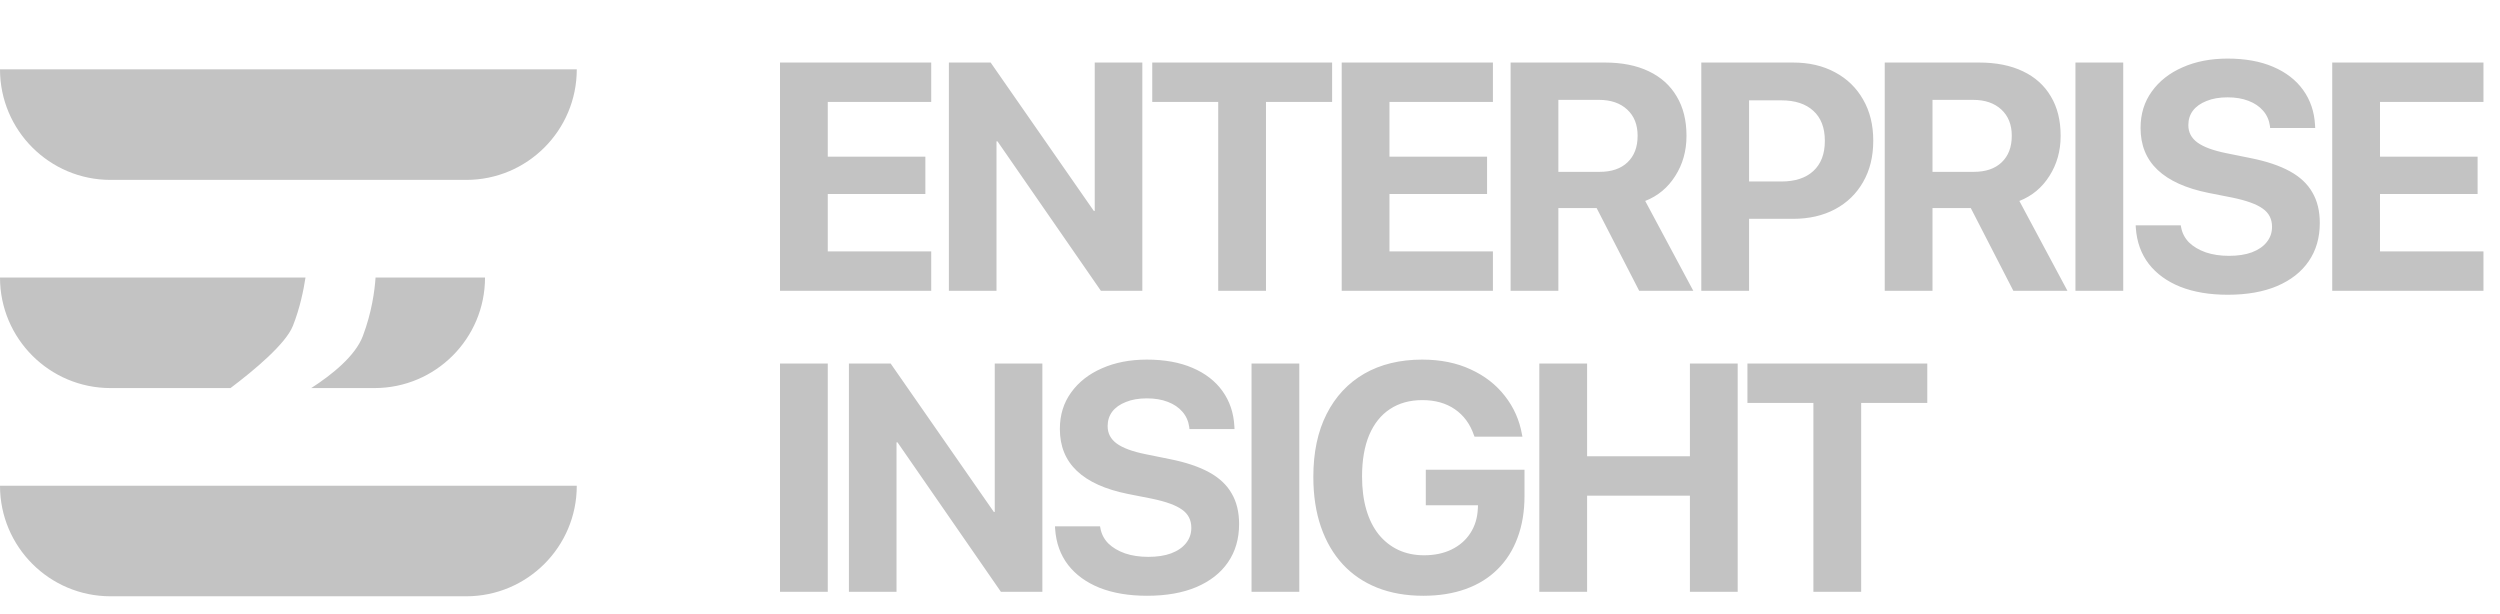 <?xml version="1.0" encoding="UTF-8" standalone="no"?>
<svg width="2261" height="555" viewBox="0 0 2261 555" fill="none" xmlns="http://www.w3.org/2000/svg">
<path d="M705.429 263V56.562H842.196V92.184H748.634V141.684H836.903V175.446H748.634V227.378H842.196V263H705.429ZM858.169 263V56.562H895.938L1008.24 218.079L972.046 190.754H990.072V56.562H1033.13V263H995.652L883.205 100.482L919.4 127.807H901.231V263H858.169ZM1101.75 263V92.184H1042.1V56.562H1204.76V92.184H1144.96V263H1101.75ZM1213.44 263V56.562H1350.2V92.184H1256.64V141.684H1344.91V175.446H1256.64V227.378H1350.2V263H1213.44ZM1366.18 263V56.562H1451.44C1466.89 56.562 1480.1 59.185 1491.07 64.43C1502.13 69.676 1510.57 77.258 1516.39 87.177C1522.3 97.001 1525.26 108.827 1525.26 122.656V122.942C1525.26 136.486 1521.87 148.551 1515.1 159.137C1508.43 169.724 1499.37 177.258 1487.92 181.741L1531.41 263H1482.48L1444 188.179C1443.71 188.179 1443.38 188.179 1443 188.179C1442.62 188.179 1442.24 188.179 1441.85 188.179H1409.38V263H1366.18ZM1409.38 155.418H1446.72C1457.5 155.418 1465.89 152.556 1471.9 146.834C1478 141.016 1481.05 133.052 1481.05 122.942V122.656C1481.05 112.737 1477.91 104.869 1471.61 99.051C1465.32 93.233 1456.83 90.324 1446.15 90.324H1409.38V155.418ZM1560.4 197.907V164.144H1611.05C1623.45 164.144 1633.08 160.997 1639.95 154.702C1646.91 148.312 1650.39 139.252 1650.39 127.52V127.234C1650.39 115.503 1646.91 106.49 1639.95 100.196C1633.08 93.901 1623.45 90.754 1611.05 90.754H1560.4V56.562H1621.63C1636.13 56.562 1648.82 59.518 1659.69 65.432C1670.56 71.249 1679 79.452 1685.01 90.038C1691.11 100.625 1694.17 112.976 1694.17 127.091V127.377C1694.17 141.588 1691.11 153.987 1685.01 164.573C1679 175.16 1670.56 183.362 1659.69 189.18C1648.82 194.998 1636.13 197.907 1621.63 197.907H1560.4ZM1538.66 263V56.562H1581.86V263H1538.66ZM1704.56 263V56.562H1789.82C1805.28 56.562 1818.48 59.185 1829.45 64.43C1840.52 69.676 1848.96 77.258 1854.77 87.177C1860.69 97.001 1863.64 108.827 1863.64 122.656V122.942C1863.64 136.486 1860.26 148.551 1853.49 159.137C1846.81 169.724 1837.75 177.258 1826.31 181.741L1869.8 263H1820.87L1782.39 188.179C1782.1 188.179 1781.77 188.179 1781.38 188.179C1781 188.179 1780.62 188.179 1780.24 188.179H1747.76V263H1704.56ZM1747.76 155.418H1785.1C1795.88 155.418 1804.27 152.556 1810.28 146.834C1816.39 141.016 1819.44 133.052 1819.44 122.942V122.656C1819.44 112.737 1816.29 104.869 1810 99.051C1803.7 93.233 1795.21 90.324 1784.53 90.324H1747.76V155.418ZM1877.04 263V56.562H1920.25V263H1877.04ZM2014.76 266.577C1998.45 266.577 1984.19 264.192 1971.99 259.423C1959.87 254.559 1950.34 247.645 1943.37 238.679C1936.41 229.619 1932.5 218.746 1931.64 206.061L1931.5 203.772H1972.27L1972.56 205.346C1973.51 210.687 1975.9 215.313 1979.71 219.223C1983.62 223.038 1988.68 226.042 1994.88 228.236C2001.07 230.334 2008.08 231.383 2015.91 231.383C2023.92 231.383 2030.78 230.334 2036.51 228.236C2042.32 226.042 2046.81 222.99 2049.95 219.08C2053.2 215.074 2054.82 210.449 2054.82 205.203V205.06C2054.82 198.098 2052.05 192.661 2046.52 188.751C2041.08 184.745 2031.93 181.407 2019.05 178.737L1997.31 174.445C1976.99 170.344 1961.69 163.429 1951.38 153.701C1941.08 143.973 1935.93 131.335 1935.93 115.789V115.646C1935.93 103.057 1939.32 92.089 1946.09 82.742C1952.86 73.3 1962.16 66.004 1973.99 60.854C1985.81 55.608 1999.36 52.985 2014.62 52.985C2030.55 52.985 2044.28 55.465 2055.82 60.424C2067.46 65.384 2076.52 72.394 2083 81.454C2089.49 90.515 2093.06 101.054 2093.73 113.071L2093.87 115.789H2053.1L2052.96 114.073C2052.2 108.636 2050.14 104.011 2046.81 100.196C2043.47 96.285 2039.03 93.281 2033.5 91.183C2028.07 89.085 2021.77 88.035 2014.62 88.035C2007.27 88.035 2000.93 89.132 1995.59 91.326C1990.25 93.424 1986.15 96.333 1983.29 100.053C1980.52 103.772 1979.14 108.112 1979.14 113.071V113.214C1979.14 119.7 1981.9 124.945 1987.44 128.951C1992.97 132.957 2001.65 136.152 2013.47 138.536L2035.36 142.971C2049.76 145.832 2061.59 149.79 2070.84 154.845C2080.09 159.9 2086.91 166.29 2091.3 174.016C2095.78 181.646 2098.02 190.849 2098.02 201.626V201.77C2098.02 215.027 2094.68 226.519 2088.01 236.247C2081.43 245.88 2071.89 253.367 2059.4 258.708C2047 263.954 2032.12 266.577 2014.76 266.577ZM2109.27 263V56.562H2246.04V92.184H2152.48V141.684H2240.75V175.446H2152.48V227.378H2246.04V263H2109.27Z" fill="#C3C3C3"/>
<path d="M705.429 535.243V328.805H748.634V535.243H705.429ZM767.754 535.243V328.805H805.523L917.826 490.322L881.631 462.997H899.657V328.805H942.719V535.243H905.237L792.79 372.725L828.985 400.049H810.816V535.243H767.754ZM1037.38 538.819C1021.07 538.819 1006.81 536.435 994.6 531.666C982.488 526.802 972.95 519.888 965.988 510.922C959.026 501.862 955.115 490.989 954.257 478.304L954.114 476.015H994.886L995.173 477.589C996.126 482.93 998.511 487.556 1002.33 491.466C1006.24 495.281 1011.29 498.285 1017.49 500.479C1023.69 502.577 1030.7 503.626 1038.52 503.626C1046.53 503.626 1053.4 502.577 1059.12 500.479C1064.94 498.285 1069.42 495.233 1072.57 491.323C1075.81 487.317 1077.43 482.692 1077.43 477.446V477.303C1077.43 470.341 1074.67 464.904 1069.14 460.994C1063.7 456.988 1054.54 453.65 1041.67 450.98L1019.92 446.688C999.608 442.587 984.3 435.672 973.999 425.944C963.699 416.215 958.549 403.578 958.549 388.032V387.889C958.549 375.3 961.935 364.332 968.706 354.985C975.478 345.543 984.777 338.247 996.603 333.097C1008.43 327.851 1021.97 325.228 1037.23 325.228C1053.16 325.228 1066.89 327.708 1078.43 332.667C1090.07 337.627 1099.13 344.637 1105.62 353.697C1112.1 362.758 1115.68 373.297 1116.35 385.314L1116.49 388.032H1075.72L1075.57 386.316C1074.81 380.879 1072.76 376.254 1069.42 372.439C1066.08 368.528 1061.65 365.524 1056.12 363.426C1050.68 361.327 1044.39 360.278 1037.23 360.278C1029.89 360.278 1023.55 361.375 1018.21 363.569C1012.86 365.667 1008.76 368.576 1005.9 372.295C1003.14 376.015 1001.75 380.355 1001.75 385.314V385.457C1001.75 391.943 1004.52 397.188 1010.05 401.194C1015.58 405.2 1024.26 408.395 1036.09 410.779L1057.98 415.214C1072.38 418.075 1084.2 422.033 1093.46 427.088C1102.71 432.143 1109.53 438.533 1113.91 446.258C1118.4 453.888 1120.64 463.092 1120.64 473.869V474.012C1120.64 487.27 1117.3 498.762 1110.62 508.49C1104.04 518.123 1094.51 525.61 1082.01 530.951C1069.61 536.197 1054.73 538.819 1037.38 538.819ZM1131.89 535.243V328.805H1175.09V535.243H1131.89ZM1287.21 538.819C1271.75 538.819 1257.88 536.387 1245.57 531.523C1233.37 526.659 1222.97 519.601 1214.39 510.35C1205.8 501.003 1199.22 489.702 1194.64 476.445C1190.07 463.187 1187.78 448.166 1187.78 431.38V431.237C1187.78 409.11 1191.78 390.178 1199.79 374.441C1207.81 358.609 1219.16 346.449 1233.84 337.961C1248.63 329.472 1266.08 325.228 1286.2 325.228C1302.8 325.228 1317.44 328.185 1330.12 334.098C1342.81 339.916 1353.11 347.927 1361.02 358.132C1369.04 368.337 1374.19 379.925 1376.48 392.896L1376.9 394.899H1333.56L1332.98 393.469C1329.55 383.454 1323.83 375.681 1315.82 370.15C1307.81 364.618 1297.98 361.852 1286.35 361.852C1275 361.852 1265.22 364.57 1257.02 370.007C1248.91 375.347 1242.67 383.168 1238.28 393.469C1233.99 403.769 1231.84 416.215 1231.84 430.808V430.951C1231.84 442.11 1233.13 452.124 1235.7 460.994C1238.28 469.768 1242 477.208 1246.86 483.311C1251.82 489.415 1257.73 494.089 1264.6 497.332C1271.56 500.574 1279.34 502.196 1287.92 502.196C1297.27 502.196 1305.52 500.479 1312.67 497.045C1319.92 493.517 1325.59 488.605 1329.69 482.31C1333.89 475.92 1336.18 468.481 1336.56 459.992L1336.7 456.988H1289.49V424.799H1378.76V448.547C1378.76 462.568 1376.67 475.157 1372.47 486.316C1368.37 497.475 1362.36 506.964 1354.44 514.785C1346.62 522.606 1337.04 528.567 1325.69 532.668C1314.34 536.769 1301.51 538.819 1287.21 538.819ZM1392.16 535.243V328.805H1435.37V412.639H1528.36V328.805H1571.56V535.243H1528.36V448.261H1435.37V535.243H1392.16ZM1640.04 535.243V364.427H1580.38V328.805H1743.04V364.427H1683.24V535.243H1640.04Z" fill="#C3C3C3"/>
<path d="M0 62.718H521.638V62.718C521.638 117.936 476.876 162.699 421.658 162.699H99.981C44.763 162.699 0 117.936 0 62.718V62.718Z" fill="#C3C3C3"/>
<path d="M0 439.3H521.638V439.3C521.638 494.518 476.876 539.281 421.658 539.281H99.981C44.763 539.281 0 494.518 0 439.3V439.3Z" fill="#C3C3C3"/>
<path d="M276.291 250.991C274.637 261.919 271.296 278.627 264.864 294.769C258.383 311.035 230.146 334.62 208.467 350.971H99.981C44.763 350.971 0 306.208 0 250.991H276.291ZM438.656 250.991C438.656 306.209 393.893 350.971 338.675 350.971H281.485C300.308 338.818 321.335 321.938 328.144 303.947C336.222 282.599 338.841 263.015 339.658 250.991H438.656Z" fill="#C3C3C3"/>
</svg>
